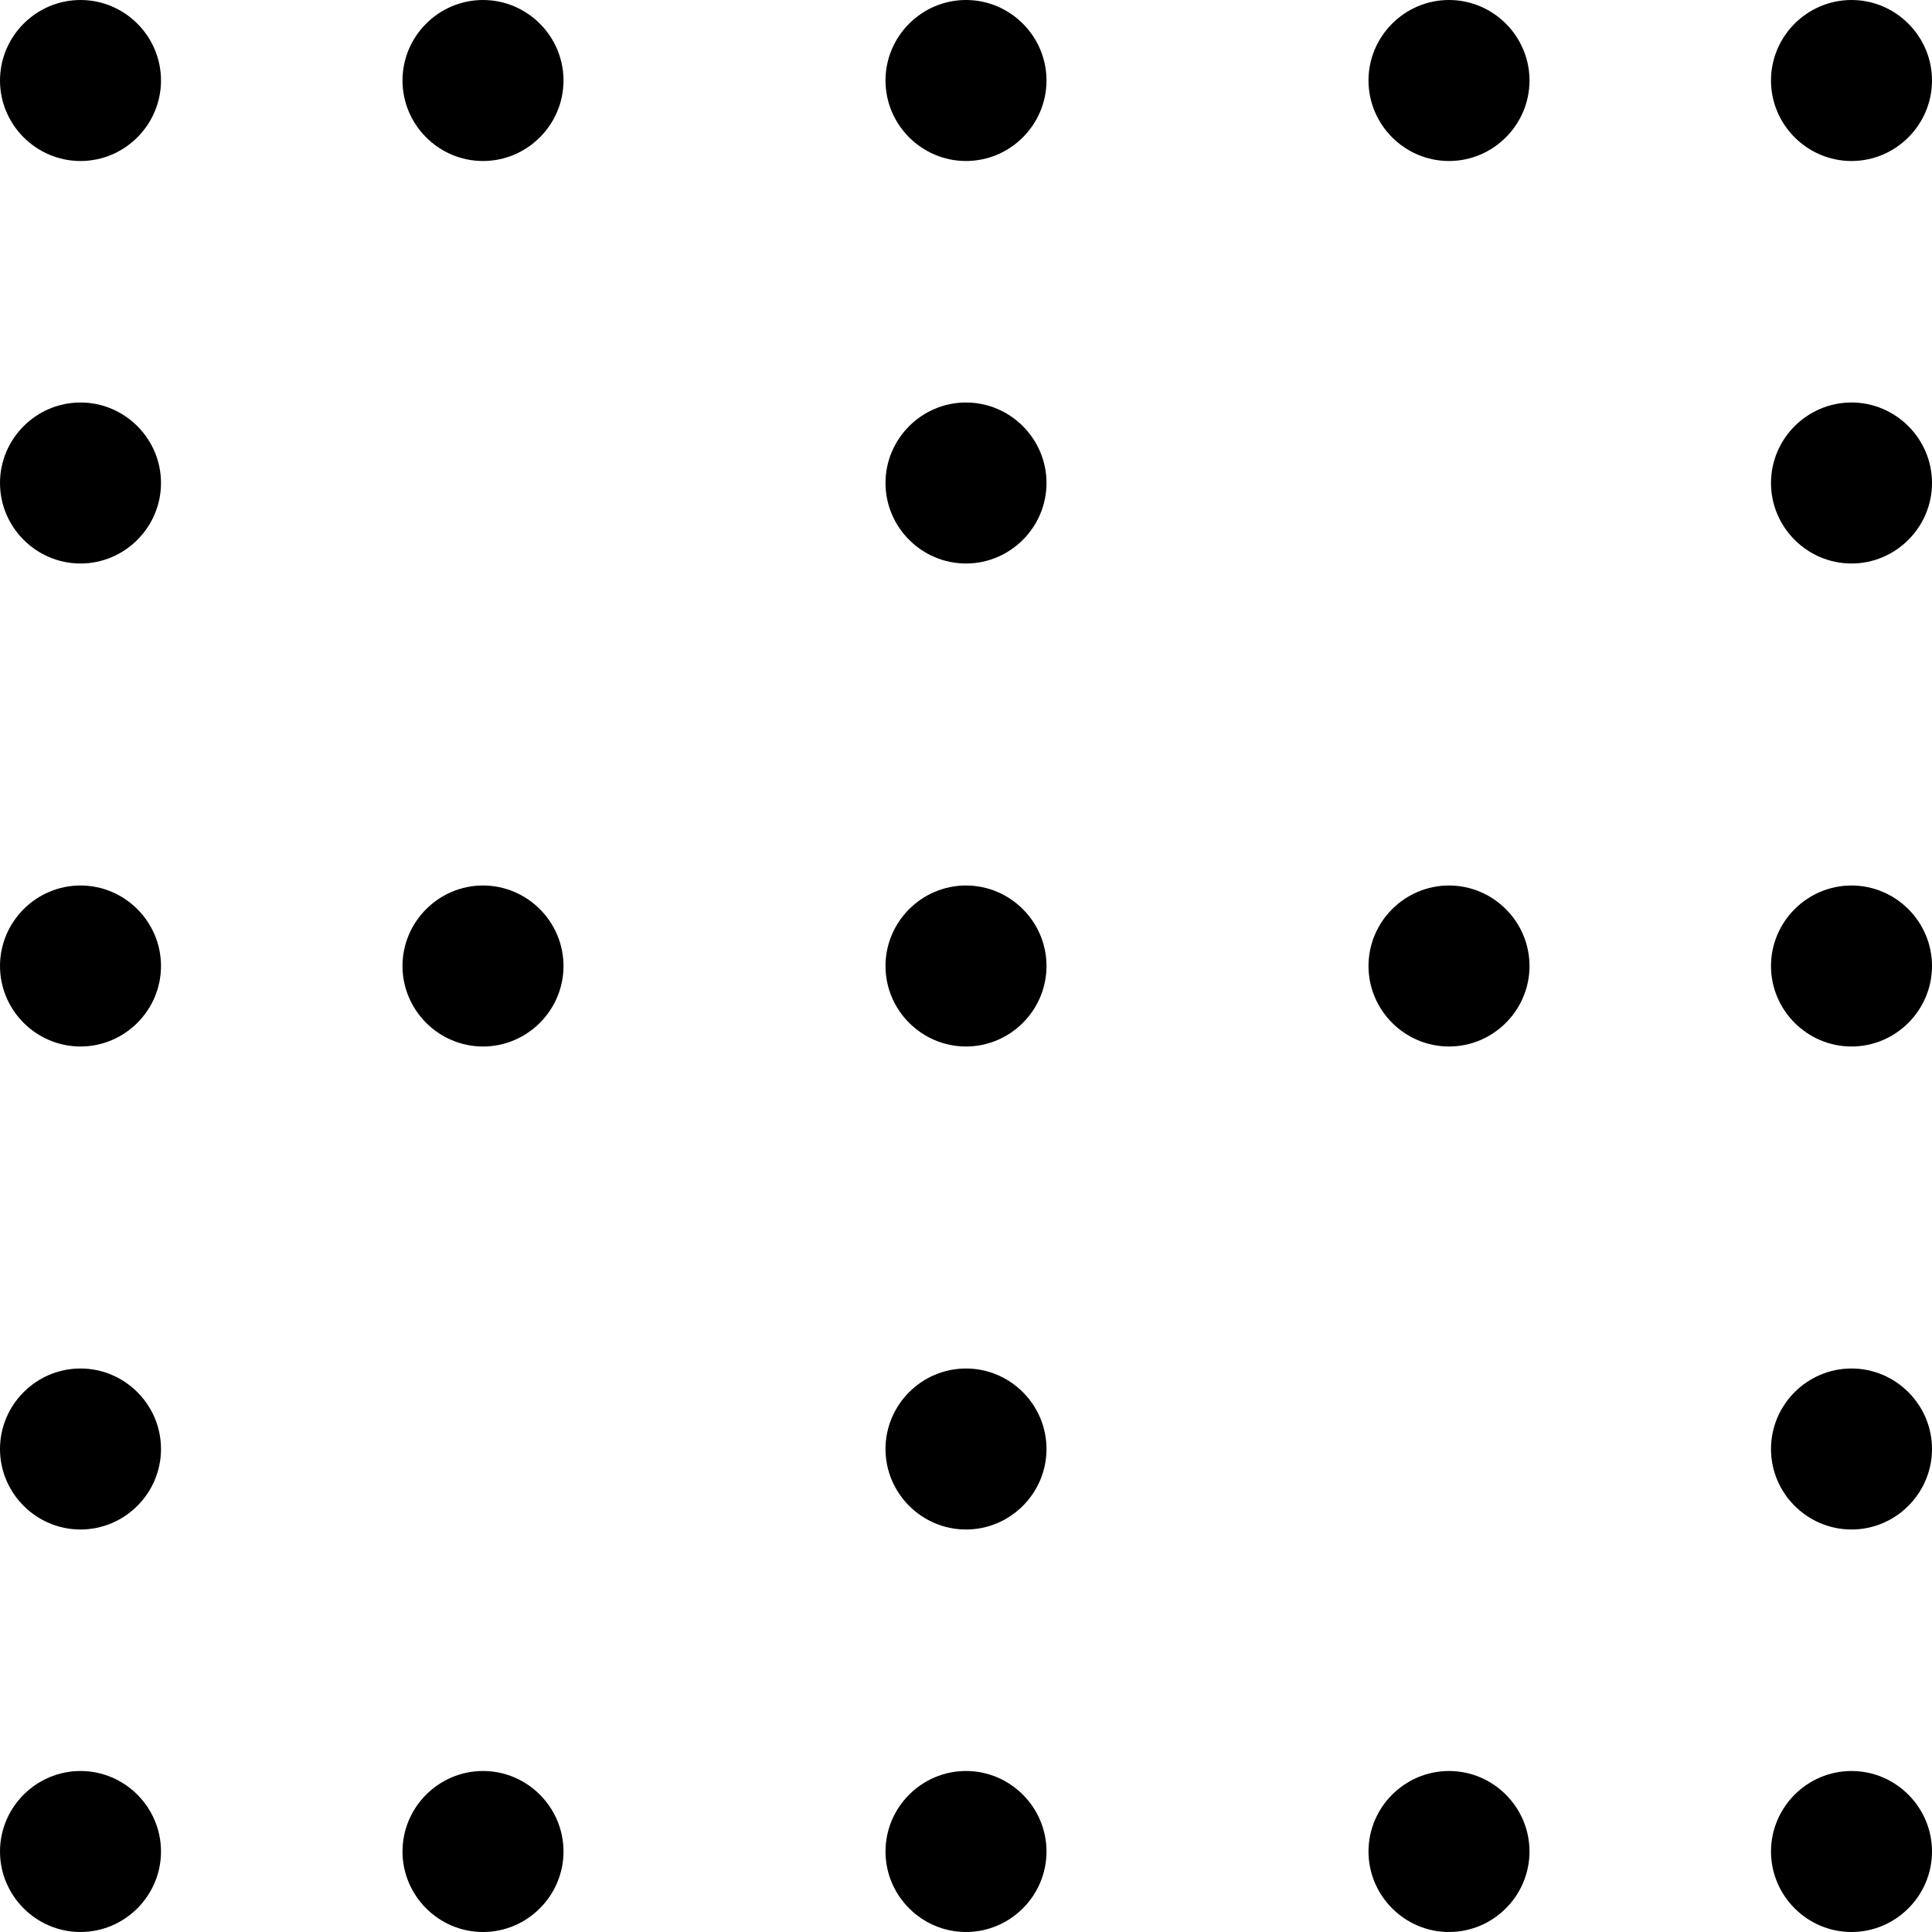 <?xml version="1.0" encoding="UTF-8"?>
<svg xmlns="http://www.w3.org/2000/svg" id="Layer_1" data-name="Layer 1" viewBox="0 0 24 24" width="512" height="512"><path d="M2,1c0,.55-.45,1-1,1S0,1.55,0,1,.45,0,1,0s1,.45,1,1ZM1,5C.45,5,0,5.45,0,6s.45,1,1,1,1-.45,1-1-.45-1-1-1Zm22,0c-.55,0-1,.45-1,1s.45,1,1,1,1-.45,1-1-.45-1-1-1ZM1,17C.45,17,0,17.45,0,18s.45,1,1,1,1-.45,1-1-.45-1-1-1Zm22,0c-.55,0-1,.45-1,1s.45,1,1,1,1-.45,1-1-.45-1-1-1ZM23,0c-.55,0-1,.45-1,1s.45,1,1,1,1-.45,1-1-.45-1-1-1Zm-5,0c-.55,0-1,.45-1,1s.45,1,1,1,1-.45,1-1-.45-1-1-1Zm-6,0c-.55,0-1,.45-1,1s.45,1,1,1,1-.45,1-1-.45-1-1-1ZM6,0c-.55,0-1,.45-1,1s.45,1,1,1,1-.45,1-1-.45-1-1-1ZM1,11C.45,11,0,11.45,0,12s.45,1,1,1,1-.45,1-1-.45-1-1-1Zm22,0c-.55,0-1,.45-1,1s.45,1,1,1,1-.45,1-1-.45-1-1-1Zm-5,0c-.55,0-1,.45-1,1s.45,1,1,1,1-.45,1-1-.45-1-1-1Zm-6,0c-.55,0-1,.45-1,1s.45,1,1,1,1-.45,1-1-.45-1-1-1Zm-6,0c-.55,0-1,.45-1,1s.45,1,1,1,1-.45,1-1-.45-1-1-1ZM1,22C.45,22,0,22.45,0,23s.45,1,1,1,1-.45,1-1-.45-1-1-1Zm22,0c-.55,0-1,.45-1,1s.45,1,1,1,1-.45,1-1-.45-1-1-1Zm-5,0c-.55,0-1,.45-1,1s.45,1,1,1,1-.45,1-1-.45-1-1-1Zm-6,0c-.55,0-1,.45-1,1s.45,1,1,1,1-.45,1-1-.45-1-1-1Zm-6,0c-.55,0-1,.45-1,1s.45,1,1,1,1-.45,1-1-.45-1-1-1Zm7-4c0-.55-.45-1-1-1s-1,.45-1,1,.45,1,1,1,1-.45,1-1Zm0-12c0-.55-.45-1-1-1s-1,.45-1,1,.45,1,1,1,1-.45,1-1Z"/></svg>
